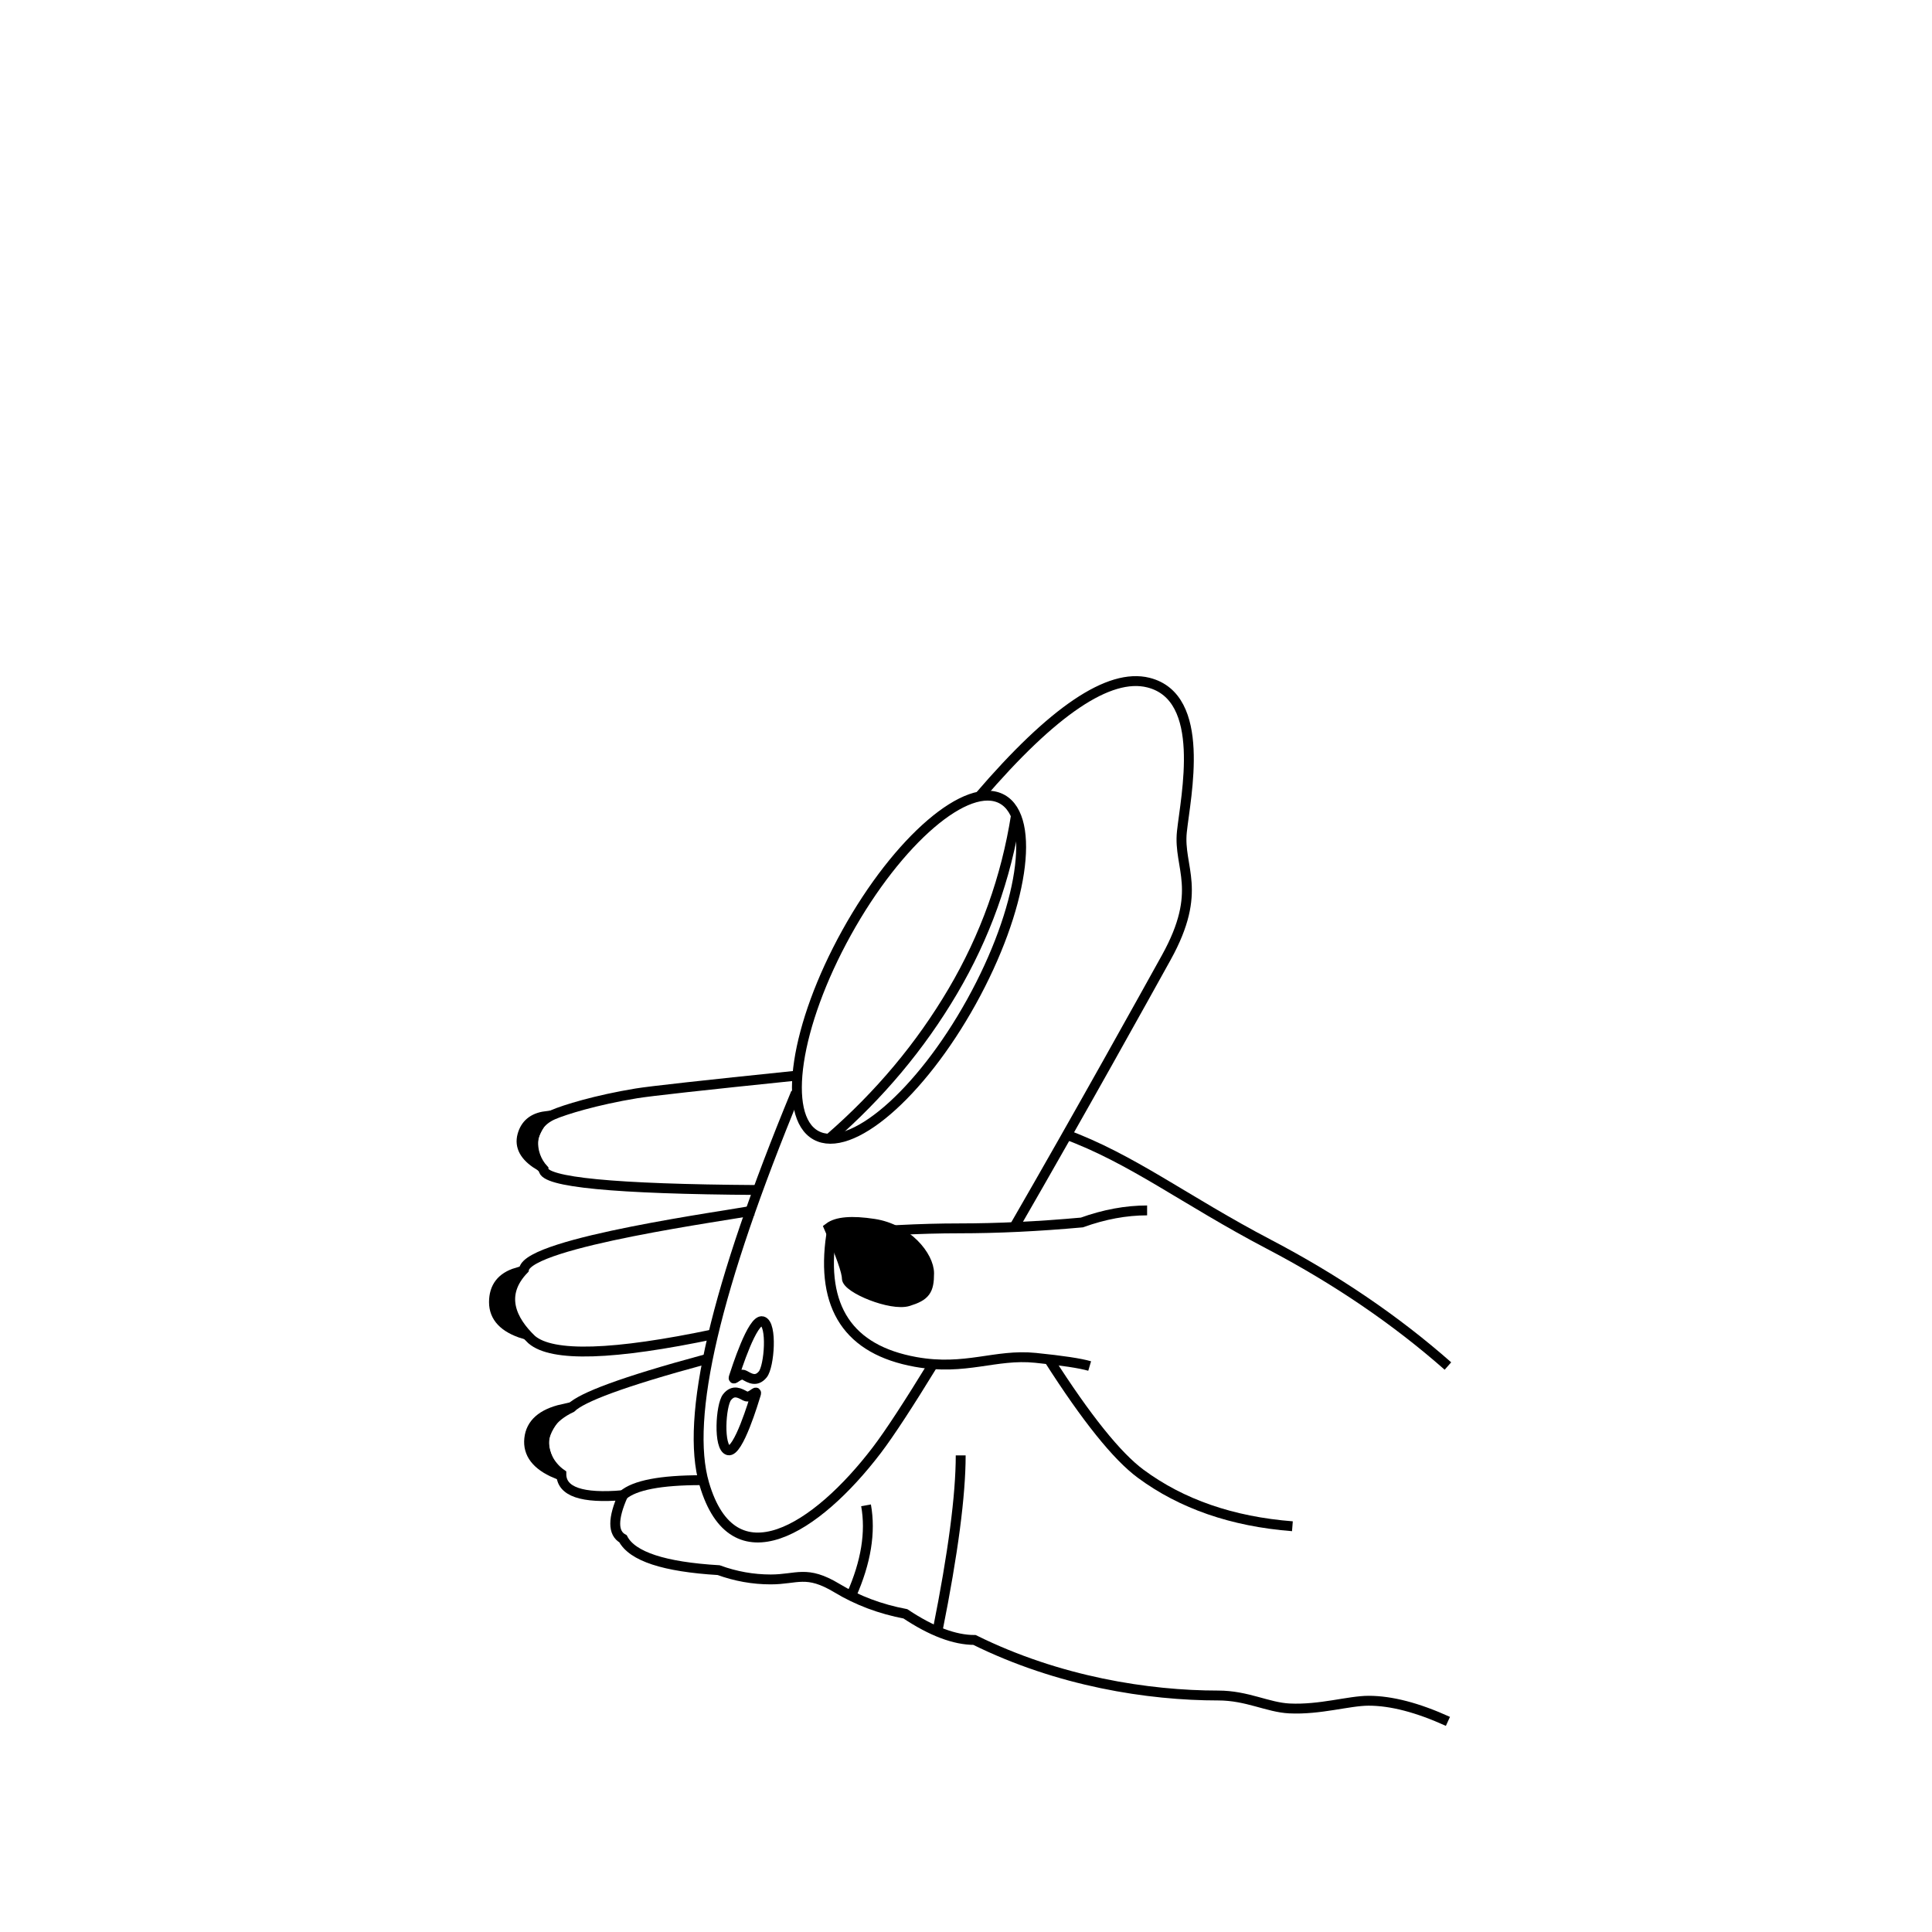 <?xml version="1.0" encoding="UTF-8"?>
<svg width="176px" height="176px" viewBox="0 0 176 176" version="1.1" xmlns="http://www.w3.org/2000/svg" xmlns:xlink="http://www.w3.org/1999/xlink">
    <!-- Generator: Sketch 64 (93537) - https://sketch.com -->
    <title>long-distance@2x</title>
    <desc>Created with Sketch.</desc>
    <g id="long-distance" stroke="none" stroke-width="1" fill="none" fill-rule="evenodd">
        <g id="Group-10" transform="translate(45, 54.267)" stroke="#000000" stroke-width="0.9">
            <g id="Group-3" transform="translate(0, 43.733)">
                <g id="Group-7">
                    <g id="Group-6">
                        <g id="Group-5">
                            <g id="Group-2">
                                <g id="Group-4">
                                    <g id="Group">
                                        <path d="M59.499,12.265 C57.569,12.265 55.588,12.632 53.557,13.364 C49.624,13.721 45.902,13.9 42.391,13.9 C38.88,13.9 34.989,14.1 30.719,14.499 C29.742,21.112 32.306,24.968 38.411,26.068 C42.969,26.889 45.663,25.323 49.332,25.696 C51.778,25.944 53.422,26.192 54.265,26.441" id="Path-122"></path>
                                        <path d="M86.902,26.441 C82.139,22.246 76.699,18.547 70.583,15.344 C62.972,11.358 58.102,7.534 51.978,5.305" id="Path"></path>
                                        <path d="M86.902,58.813 C84.148,57.56 81.741,56.933 79.68,56.933 C77.871,56.933 75.256,57.77 72.462,57.634 C70.48,57.538 68.61,56.456 65.972,56.456 C59.616,56.456 51.446,55.189 43.776,51.396 C41.959,51.396 39.861,50.603 37.48,49.016 C35.191,48.581 33.115,47.802 31.25,46.677 C28.453,44.989 27.622,45.882 25.209,45.882 C23.6,45.882 22.019,45.6 20.466,45.036 C15.5,44.74 12.596,43.788 11.755,42.179 C10.811,41.661 10.811,40.337 11.755,38.209 C8.009,38.532 6.136,37.887 6.136,36.274 C4.359,35.032 3.392,31.969 7.044,30.233 C7.998,29.304 11.588,27.909 19.235,25.84" id="Path"></path>
                                        <path d="M20.115,23.522 C10.87,25.468 5.311,25.64 3.438,24.037 C1.604,22.287 0.475,19.967 2.735,17.628 C3.195,15.153 21.603,12.7 23.64,12.265" id="Path-143"></path>
                                        <path d="M23.92,10.405 C10.984,10.322 4.516,9.698 4.516,8.531 C3.222,7.137 3.038,4.584 5.374,3.553 C6.404,3.099 9.327,2.201 12.975,1.603 C14.22,1.399 19.044,0.865 27.447,-9.76996262e-15" id="Path-144"></path>
                                        <path d="M50.552,25.84 C53.966,31.186 56.752,34.656 58.909,36.252 C62.642,39.013 67.25,40.608 72.735,41.037" id="Path-145"></path>
                                        <path d="M32.564,47.303 C33.894,44.308 34.337,41.584 33.894,39.131" id="Path-146"></path>
                                        <path d="M30.517,13.832 C31.601,16.315 32.144,17.856 32.144,18.455 C32.144,19.353 36.189,21.019 37.743,20.536 C39.298,20.054 39.639,19.568 39.639,17.997 C39.639,16.425 37.652,13.955 34.619,13.487 C32.597,13.176 31.229,13.291 30.517,13.832 Z" id="Path-147" fill="#000000"></path>
                                        <path d="M40.426,50.47 C41.82,43.512 42.517,38.215 42.517,34.58" id="Path-150"></path>
                                        <path d="M2.065,17.932 C0.688,18.352 0,19.249 0,20.622 C0,21.995 0.912,22.962 2.735,23.522 C1.824,22.388 1.368,21.422 1.368,20.622 C1.368,19.823 1.6,18.926 2.065,17.932 Z" id="Path-151" fill="#000000"></path>
                                        <path d="M4.138,3.464 C3.081,3.907 2.552,4.652 2.552,5.7 C2.552,6.747 3.247,7.485 4.638,7.912 C3.943,7.047 3.595,6.309 3.595,5.699 C3.595,5.09 3.776,4.344 4.138,3.464 Z" id="Path-151-Copy-2" fill="#000000" transform="translate(3.595, 5.688) rotate(15) translate(-3.595, -5.688) "></path>
                                        <path d="M5.947,30.203 C4.123,30.826 3.211,31.824 3.211,33.198 C3.211,34.571 4.123,35.537 5.946,36.097 C5.035,34.964 4.579,33.997 4.579,33.197 C4.579,32.398 5.035,31.4 5.947,30.203 Z" id="Path-151-Copy" fill="#000000" transform="translate(4.579, 33.15) rotate(6) translate(-4.579, -33.15) "></path>
                                    </g>
                                </g>
                            </g>
                        </g>
                    </g>
                </g>
            </g>
            <g id="Group-9" transform="translate(6, 0)">
                <g id="Group-8" transform="translate(33.5, 45.233) rotate(-61) translate(-33.5, -45.233) translate(-10, 31.733)">
                    <ellipse id="Oval" cx="52.641" cy="6.5" rx="17.5" ry="6.5"></ellipse>
                    <path d="M37.655,3.031 C18.577,5.223 6.838,8.546 2.437,13 C-4.164,19.681 3.783,23.948 12.72,25.258 C14.69,25.547 17.977,25.772 21.981,25.947 M36.638,26.359 C48.584,26.569 60.955,26.569 64.77,26.569 C71.8,26.569 72.441,23.546 75.488,22.257 C78.535,20.969 87.316,18.337 85.89,13 C84.94,9.442 79.424,6.629 69.342,4.562" id="Shape"></path>
                    <path d="M12.295,10.632 C11.715,10.74 12.869,10.852 12.869,11.411 C12.869,11.97 12.822,12.66 13.742,12.83 C14.662,13 18.184,11.382 17.96,10.46 C17.735,9.538 12.876,10.523 12.295,10.632 Z" id="Path-22"></path>
                    <path d="M6.304,11.563 C5.723,11.671 6.878,11.783 6.878,12.342 C6.878,12.901 6.831,13.591 7.751,13.761 C8.67,13.931 12.193,12.313 11.968,11.391 C11.744,10.468 6.885,11.454 6.304,11.563 Z" id="Path-22-Copy" transform="translate(9.06, 12.387) rotate(179) translate(-9.06, -12.387) "></path>
                </g>
                <path d="M24.583,49.426 C29.118,45.488 32.857,41.023 35.798,36.034 C38.74,31.044 40.658,25.699 41.553,20" id="Path-21"></path>
            </g>
            <path d="M11.755,81.941 C12.808,81.029 15.183,80.573 18.879,80.573" id="Path-25"></path>
        </g>
    </g>
</svg>